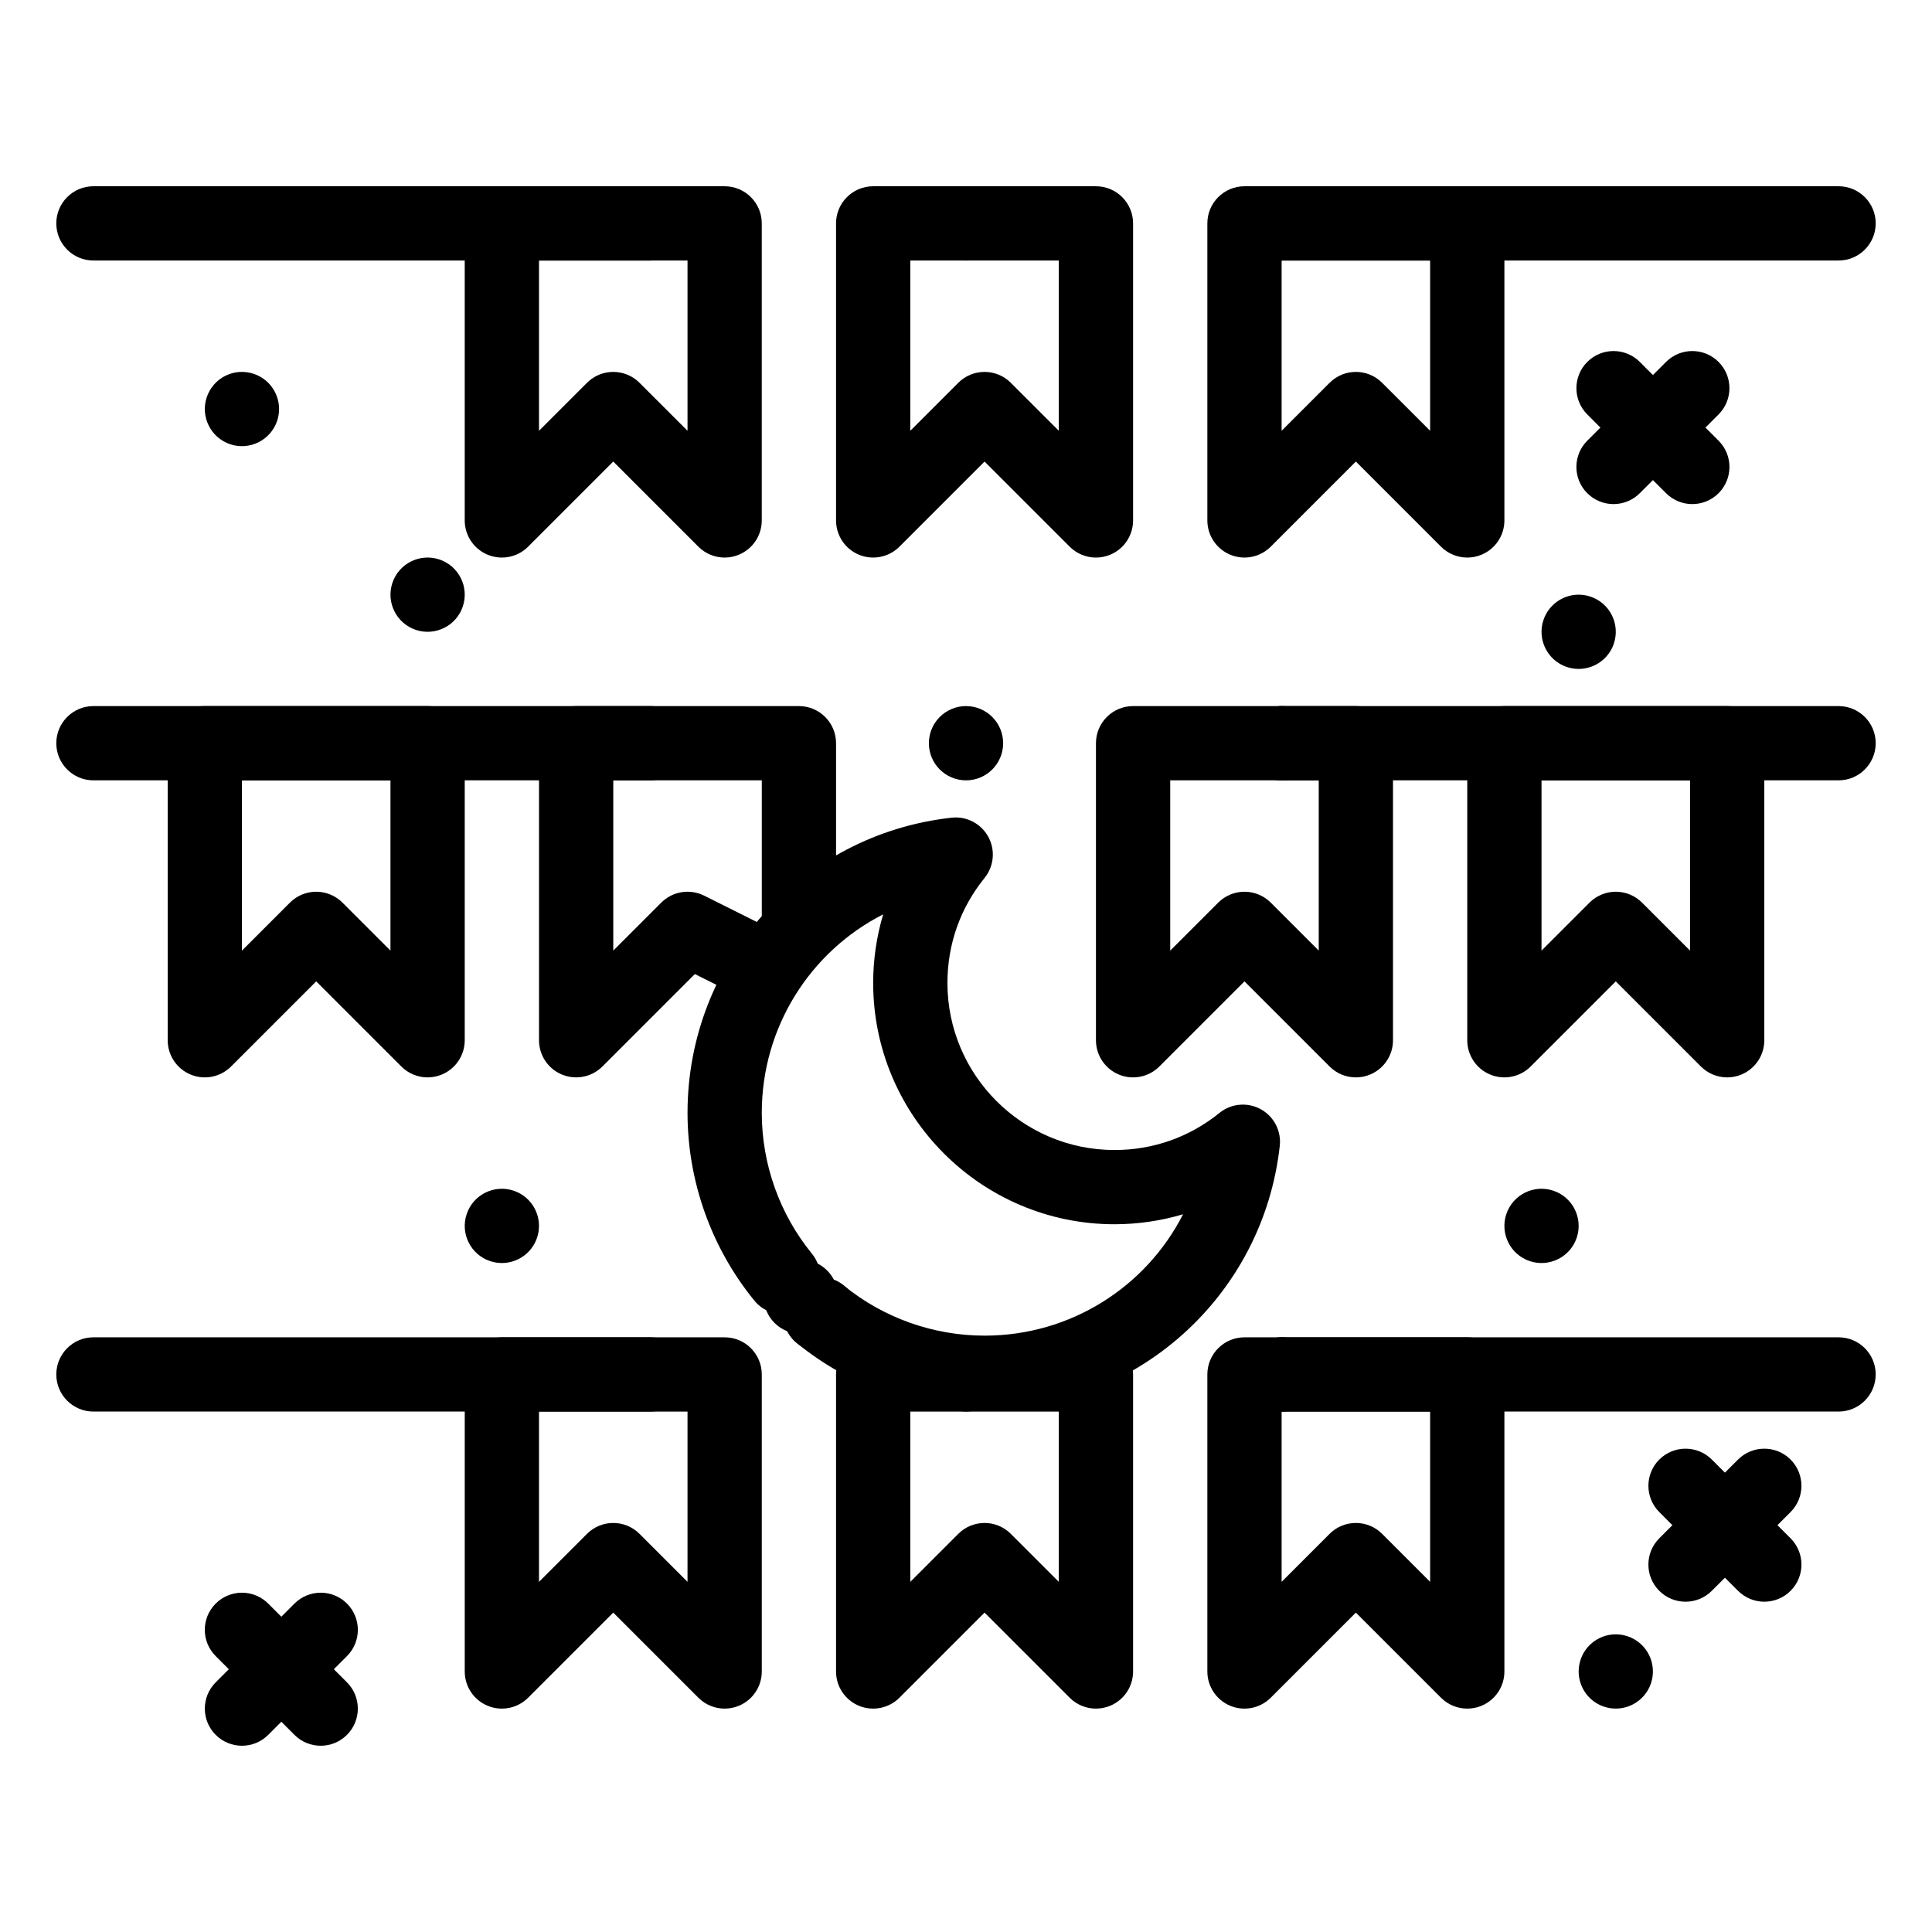 <?xml version="1.0" encoding="UTF-8"?>
<!-- Uploaded to: ICON Repo, www.iconrepo.com, Generator: ICON Repo Mixer Tools -->
<svg fill="#000000" width="800px" height="800px" version="1.1" viewBox="144 144 512 512" xmlns="http://www.w3.org/2000/svg">
 <g>
  <path d="m316.36 213.04h-147.6c-5.434 0-9.84-4.406-9.84-9.84 0-5.434 4.406-9.84 9.84-9.84h147.6c5.434 0 9.84 4.406 9.84 9.84 0 5.438-4.406 9.84-9.84 9.84z"/>
  <path d="m473.8 203.2c0-5.434 4.406-9.84 9.84-9.84 5.434 0 9.84 4.41 9.84 9.84 0 5.434-4.41 9.84-9.84 9.84-5.43 0-9.84-4.41-9.84-9.84zm-83.637 0c0-5.434 4.41-9.84 9.84-9.84 5.434 0 9.84 4.41 9.84 9.84 0 5.434-4.41 9.84-9.84 9.84-5.434 0-9.84-4.41-9.84-9.84z"/>
  <path d="m631.24 213.04h-147.6c-5.434 0-9.84-4.406-9.84-9.84 0-5.434 4.406-9.84 9.84-9.84h147.6c5.434 0 9.84 4.406 9.84 9.84-0.004 5.438-4.41 9.84-9.844 9.84z"/>
  <path d="m336.04 291.76c-2.562 0-5.078-1-6.961-2.883l-22.559-22.562-22.562 22.562c-2.812 2.812-7.047 3.656-10.723 2.133-3.68-1.523-6.078-5.113-6.078-9.09v-78.719c0-5.434 4.406-9.84 9.84-9.84h59.039c5.434 0 9.84 4.406 9.84 9.84v78.719c0 3.981-2.398 7.566-6.074 9.09-1.215 0.504-2.492 0.75-3.762 0.75zm-29.52-49.199c2.519 0 5.039 0.961 6.957 2.883l12.723 12.719v-45.125h-39.359v45.125l12.723-12.723c1.918-1.922 4.438-2.879 6.957-2.879z"/>
  <path d="m434.44 291.76c-2.562 0-5.078-1-6.961-2.883l-22.562-22.562-22.562 22.562c-2.812 2.812-7.047 3.656-10.723 2.133-3.676-1.523-6.074-5.113-6.074-9.09v-78.719c0-5.434 4.406-9.84 9.84-9.84h59.039c5.434 0 9.84 4.406 9.84 9.84v78.719c0 3.981-2.398 7.566-6.074 9.09-1.215 0.504-2.496 0.75-3.762 0.75zm-29.523-49.199c2.519 0 5.035 0.961 6.957 2.883l12.723 12.719v-45.125h-39.359v45.125l12.723-12.723c1.922-1.922 4.438-2.879 6.957-2.879z"/>
  <path d="m532.84 291.76c-2.562 0-5.078-1-6.961-2.883l-22.559-22.562-22.562 22.562c-2.812 2.812-7.047 3.656-10.723 2.133-3.676-1.523-6.074-5.109-6.074-9.09v-78.719c0-5.434 4.406-9.84 9.84-9.84h59.039c5.434 0 9.84 4.406 9.84 9.84v78.719c0 3.981-2.398 7.566-6.074 9.09-1.219 0.504-2.496 0.75-3.766 0.75zm-29.52-49.199c2.519 0 5.035 0.961 6.957 2.883l12.723 12.719v-45.125h-39.359v45.125l12.723-12.723c1.918-1.922 4.438-2.879 6.957-2.879z"/>
  <path d="m316.36 350.8h-147.6c-5.434 0-9.84-4.406-9.84-9.84 0-5.434 4.406-9.84 9.84-9.84h147.6c5.434 0 9.84 4.406 9.84 9.84 0 5.434-4.406 9.84-9.84 9.84z"/>
  <path d="m473.8 340.96c0-5.434 4.406-9.84 9.84-9.84 5.434 0 9.84 4.41 9.84 9.84 0 5.434-4.41 9.84-9.84 9.84-5.43 0-9.84-4.406-9.84-9.84zm-83.637 0c0-5.434 4.41-9.84 9.84-9.84 5.434 0 9.84 4.41 9.84 9.84 0 5.434-4.41 9.84-9.84 9.84-5.434 0-9.84-4.406-9.84-9.84z"/>
  <path d="m631.24 350.8h-147.6c-5.434 0-9.84-4.406-9.84-9.84 0-5.434 4.406-9.84 9.84-9.84h147.6c5.434 0 9.84 4.406 9.84 9.84-0.004 5.434-4.41 9.84-9.844 9.84z"/>
  <path d="m257.32 429.52c-2.562 0-5.078-1-6.961-2.883l-22.562-22.562-22.562 22.562c-2.812 2.812-7.047 3.656-10.723 2.133-3.676-1.523-6.074-5.113-6.074-9.094v-78.719c0-5.434 4.406-9.84 9.84-9.84h59.039c5.434 0 9.84 4.406 9.84 9.84v78.719c0 3.981-2.398 7.566-6.074 9.09-1.215 0.508-2.496 0.754-3.762 0.754zm-29.523-49.203c2.609 0 5.113 1.039 6.957 2.883l12.723 12.723v-45.125h-39.359v45.125l12.723-12.723c1.844-1.844 4.348-2.883 6.957-2.883z"/>
  <path d="m296.68 429.52c-1.266 0-2.547-0.246-3.762-0.75-3.676-1.523-6.074-5.109-6.074-9.09v-78.719c0-5.434 4.406-9.84 9.84-9.84h59.039c5.434 0 9.84 4.406 9.84 9.84v49.199c0 5.434-4.406 9.84-9.84 9.84 0 1.48-0.332 2.984-1.043 4.402-2.43 4.859-8.344 6.832-13.203 4.402l-13.336-6.668-24.504 24.504c-1.879 1.879-4.394 2.879-6.957 2.879zm9.844-78.723v45.125l12.723-12.723c2.996-2.996 7.57-3.738 11.359-1.844l15.277 7.641v-38.199z"/>
  <path d="m601.72 429.52c-2.562 0-5.078-1-6.961-2.883l-22.562-22.562-22.562 22.562c-2.812 2.812-7.047 3.656-10.723 2.133-3.676-1.523-6.074-5.109-6.074-9.09v-78.719c0-5.434 4.406-9.84 9.84-9.84h59.039c5.434 0 9.84 4.406 9.84 9.84v78.719c0 3.981-2.398 7.566-6.074 9.09-1.215 0.504-2.496 0.75-3.762 0.75zm-29.523-49.203c2.609 0 5.113 1.039 6.957 2.883l12.723 12.723v-45.125h-39.359v45.125l12.723-12.723c1.844-1.844 4.348-2.883 6.957-2.883z"/>
  <path d="m503.32 429.52c-2.562 0-5.078-1-6.961-2.883l-22.562-22.562-22.562 22.562c-2.812 2.812-7.047 3.656-10.723 2.133-3.676-1.523-6.074-5.109-6.074-9.09v-78.719c0-5.434 4.406-9.84 9.84-9.84h59.039c5.434 0 9.84 4.406 9.84 9.84v78.719c0 3.981-2.398 7.566-6.074 9.09-1.215 0.504-2.492 0.75-3.762 0.75zm-29.523-49.203c2.609 0 5.113 1.039 6.957 2.883l12.727 12.723v-45.125h-39.359v45.125l12.723-12.723c1.844-1.844 4.344-2.883 6.953-2.883z"/>
  <path d="m316.36 518.08h-147.6c-5.434 0-9.84-4.406-9.84-9.84 0-5.434 4.406-9.84 9.84-9.84h147.6c5.434 0 9.84 4.406 9.84 9.84 0 5.434-4.406 9.84-9.84 9.84z"/>
  <path d="m473.8 508.24c0-5.434 4.406-9.84 9.84-9.84 5.434 0 9.84 4.406 9.84 9.84 0 5.434-4.41 9.84-9.84 9.84-5.43 0-9.84-4.406-9.84-9.84zm-83.637 0c0-5.434 4.41-9.84 9.84-9.84 5.434 0 9.84 4.406 9.84 9.84 0 5.434-4.41 9.84-9.84 9.84-5.434 0-9.84-4.406-9.84-9.84z"/>
  <path d="m631.24 518.08h-147.6c-5.434 0-9.84-4.406-9.84-9.84 0-5.434 4.406-9.84 9.84-9.84h147.6c5.434 0 9.84 4.406 9.84 9.84-0.004 5.434-4.41 9.84-9.844 9.84z"/>
  <path d="m336.04 596.8c-2.562 0-5.078-1-6.961-2.883l-22.559-22.559-22.562 22.562c-2.812 2.812-7.047 3.656-10.723 2.133-3.676-1.523-6.074-5.109-6.074-9.09v-78.719c0-5.434 4.406-9.84 9.84-9.84h59.039c5.434 0 9.84 4.406 9.84 9.84v78.719c0 3.981-2.398 7.566-6.074 9.09-1.219 0.504-2.496 0.746-3.766 0.746zm-29.52-49.199c2.519 0 5.039 0.961 6.957 2.883l12.723 12.723v-45.125h-39.359v45.125l12.723-12.723c1.918-1.922 4.438-2.883 6.957-2.883z"/>
  <path d="m434.44 596.8c-2.562 0-5.078-1-6.961-2.883l-22.562-22.559-22.562 22.562c-2.812 2.812-7.047 3.656-10.723 2.133-3.676-1.523-6.074-5.109-6.074-9.09v-78.719c0-5.434 4.406-9.84 9.84-9.84h59.039c5.434 0 9.84 4.406 9.84 9.84v78.719c0 3.981-2.398 7.566-6.074 9.09-1.215 0.504-2.496 0.746-3.762 0.746zm-29.523-49.199c2.519 0 5.035 0.961 6.957 2.883l12.723 12.723v-45.125h-39.359v45.125l12.723-12.723c1.922-1.922 4.438-2.883 6.957-2.883z"/>
  <path d="m532.84 596.8c-2.562 0-5.078-1-6.961-2.883l-22.559-22.559-22.562 22.562c-2.812 2.812-7.047 3.656-10.723 2.133-3.676-1.523-6.074-5.109-6.074-9.09v-78.719c0-5.434 4.406-9.84 9.84-9.84h59.039c5.434 0 9.84 4.406 9.84 9.84v78.719c0 3.981-2.398 7.566-6.074 9.09-1.219 0.504-2.496 0.746-3.766 0.746zm-29.52-49.199c2.519 0 5.035 0.961 6.957 2.883l12.723 12.723v-45.125h-39.359v45.125l12.723-12.723c1.918-1.922 4.438-2.883 6.957-2.883z"/>
  <path d="m404.92 517.64c-18.09 0-35.754-6.289-49.746-17.707-2.391-1.949-3.625-4.789-3.617-7.648h-0.02c-2.856 0-5.684-1.234-7.629-3.617-11.418-13.992-17.707-31.66-17.707-49.746 0-40.188 30.09-73.816 69.988-78.227 3.965-0.438 7.801 1.562 9.715 5.059 1.914 3.5 1.523 7.809-0.984 10.91-6.438 7.957-9.84 17.578-9.84 27.82 0 24.418 19.863 44.281 44.281 44.281 10.242 0 19.863-3.402 27.82-9.84 3.102-2.508 7.41-2.898 10.91-0.984 3.5 1.914 5.5 5.75 5.062 9.715-4.418 39.895-38.047 69.984-78.234 69.984zm-43.516-35.172c2.188 0 4.387 0.727 6.215 2.219 10.488 8.559 23.734 13.273 37.301 13.273 22.809 0 42.801-12.918 52.609-32.168-5.867 1.742-11.988 2.648-18.168 2.648-35.27 0-63.961-28.691-63.961-63.961 0-6.18 0.906-12.301 2.648-18.168-19.25 9.809-32.168 29.801-32.168 52.609 0 13.566 4.715 26.812 13.273 37.301 1.5 1.836 2.223 4.051 2.219 6.25 0.008-0.004 0.02-0.004 0.031-0.004z"/>
  <path d="m355.2 499.95c-1.094-0.887-1.938-1.969-2.547-3.141-1.23-0.48-2.383-1.219-3.387-2.215-3.836-3.836-3.848-10.066 0-13.914 3.836-3.848 10.066-3.848 13.914-0.012 0.746 0.746 1.348 1.582 1.812 2.481 0.934 0.363 1.832 0.875 2.648 1.543 2.371 1.938 3.602 4.742 3.621 7.578 0.012 2.203-0.707 4.43-2.215 6.266-1.949 2.391-4.773 3.621-7.637 3.621-2.184 0.008-4.391-0.711-6.211-2.207z"/>
  <path d="m254.21 310.93c-5.156-1.719-7.941-7.293-6.223-12.445 1.719-5.156 7.293-7.941 12.445-6.223 5.156 1.719 7.941 7.293 6.223 12.445-1.719 5.152-7.289 7.941-12.445 6.223z"/>
  <path d="m549.41 478.21c-5.156-1.719-7.941-7.289-6.223-12.445s7.289-7.941 12.445-6.223 7.941 7.293 6.223 12.445c-1.715 5.156-7.289 7.941-12.445 6.223z"/>
  <path d="m569.09 596.29c-5.156-1.719-7.941-7.289-6.223-12.445s7.289-7.941 12.445-6.223 7.941 7.293 6.223 12.445c-1.715 5.156-7.289 7.941-12.445 6.223z"/>
  <path d="m273.89 478.21c-5.156-1.719-7.941-7.289-6.223-12.445s7.293-7.941 12.445-6.223c5.156 1.719 7.941 7.293 6.223 12.445-1.719 5.156-7.289 7.941-12.445 6.223z"/>
  <path d="m205.01 261.73c-5.156-1.719-7.941-7.293-6.223-12.445 1.719-5.156 7.293-7.941 12.445-6.223 5.156 1.719 7.941 7.293 6.223 12.445-1.719 5.156-7.293 7.941-12.445 6.223z"/>
  <path d="m559.25 320.77c-5.156-1.719-7.941-7.293-6.223-12.445 1.719-5.156 7.289-7.941 12.445-6.223s7.941 7.293 6.223 12.445c-1.715 5.152-7.289 7.941-12.445 6.223z"/>
  <path d="m592.48 277.59c-2.519 0-5.035-0.961-6.957-2.883l-20.875-20.875c-3.844-3.844-3.844-10.074 0-13.918s10.07-3.844 13.918 0l20.875 20.875c3.844 3.844 3.844 10.074 0 13.918-1.926 1.922-4.441 2.883-6.961 2.883z"/>
  <path d="m571.6 277.59c-2.519 0-5.035-0.961-6.957-2.883-3.844-3.844-3.844-10.074 0-13.918l20.875-20.875c3.844-3.844 10.07-3.844 13.918 0 3.844 3.844 3.844 10.074 0 13.918l-20.875 20.875c-1.922 1.922-4.441 2.883-6.961 2.883z"/>
  <path d="m228.99 606.64c-2.519 0-5.035-0.961-6.957-2.883l-20.875-20.875c-3.844-3.844-3.844-10.074 0-13.918 3.844-3.84 10.074-3.84 13.914 0l20.875 20.875c3.844 3.844 3.844 10.074 0 13.918-1.922 1.922-4.441 2.883-6.957 2.883z"/>
  <path d="m208.12 606.64c-2.519 0-5.035-0.961-6.957-2.883-3.844-3.844-3.844-10.074 0-13.918l20.875-20.875c3.844-3.84 10.074-3.84 13.914 0 3.844 3.844 3.844 10.074 0 13.918l-20.875 20.879c-1.918 1.918-4.438 2.879-6.957 2.879z"/>
  <path d="m611.56 568.47c-2.519 0-5.035-0.961-6.957-2.883l-20.875-20.875c-3.844-3.844-3.844-10.074 0-13.918 3.844-3.84 10.07-3.84 13.918 0l20.875 20.875c3.844 3.844 3.844 10.074 0 13.918-1.926 1.922-4.441 2.883-6.961 2.883z"/>
  <path d="m590.68 568.47c-2.519 0-5.035-0.961-6.957-2.883-3.844-3.844-3.844-10.074 0-13.918l20.875-20.875c3.844-3.84 10.07-3.84 13.918 0 3.844 3.844 3.844 10.074 0 13.918l-20.875 20.875c-1.922 1.922-4.441 2.883-6.961 2.883z"/>
 </g>
</svg>